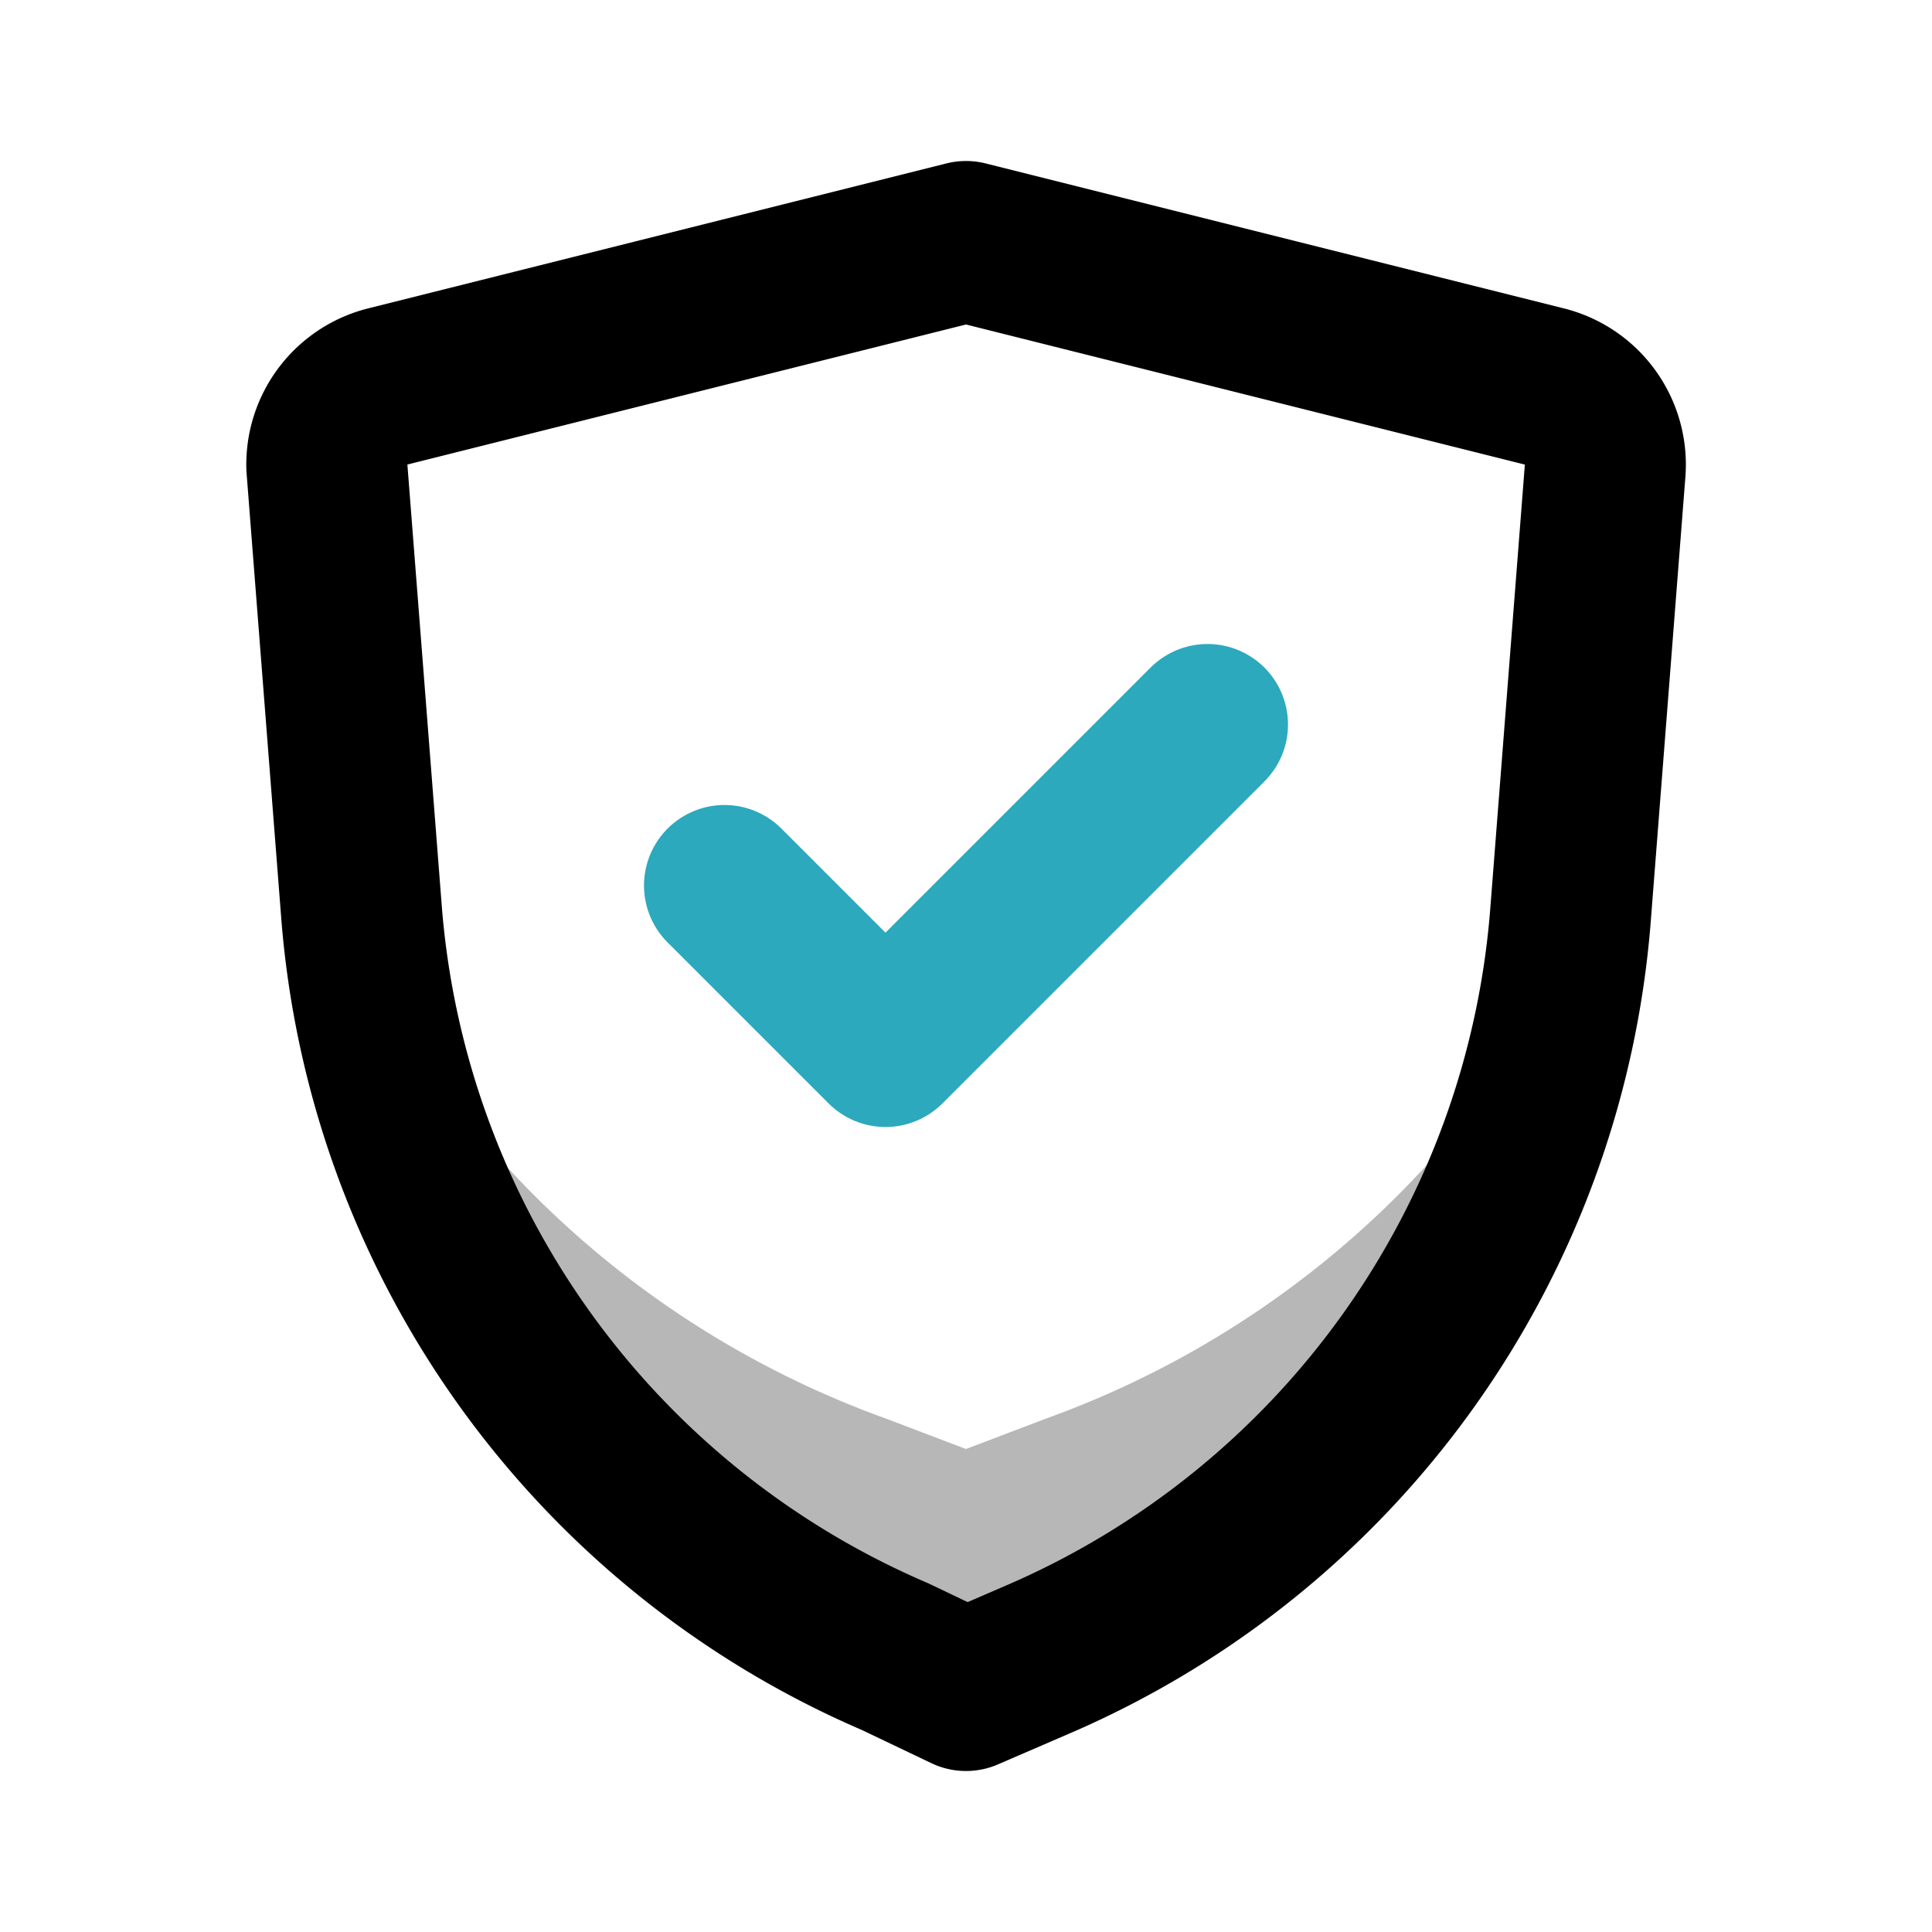<?xml version="1.0" encoding="utf-8"?><!-- Скачано с сайта svg4.ru / Downloaded from svg4.ru -->
<svg width="800px" height="800px" viewBox="0 0 24 24" id="secure" xmlns="http://www.w3.org/2000/svg" class="icon multi-color"><title style="stroke-width: 2;">secure</title><path id="tertiary-fill" d="M19.44,12.05a11,11,0,0,1-6.56,8.57L12,21l-.88-.38a11,11,0,0,1-6.56-8.57A11.87,11.87,0,0,0,11,17.62L12,18l1-.38A11.87,11.87,0,0,0,19.44,12.05Z" style="fill: #b7b7b7; stroke-width: 2;"></path><path id="primary-stroke" d="M19.18,4.8,12,3,4.82,4.8a1,1,0,0,0-.76,1l.43,5.52a11,11,0,0,0,6.63,9.26L12,21l.88-.38a11,11,0,0,0,6.63-9.26l.43-5.52A1,1,0,0,0,19.18,4.8Z" style="fill: none; stroke: rgb(0, 0, 0); stroke-linecap: round; stroke-linejoin: round; stroke-width: 2;"></path><polyline id="secondary-stroke" points="9 11 11 13 15 9" style="fill: none; stroke: rgb(44, 169, 188); stroke-linecap: round; stroke-linejoin: round; stroke-width: 2;"></polyline></svg>